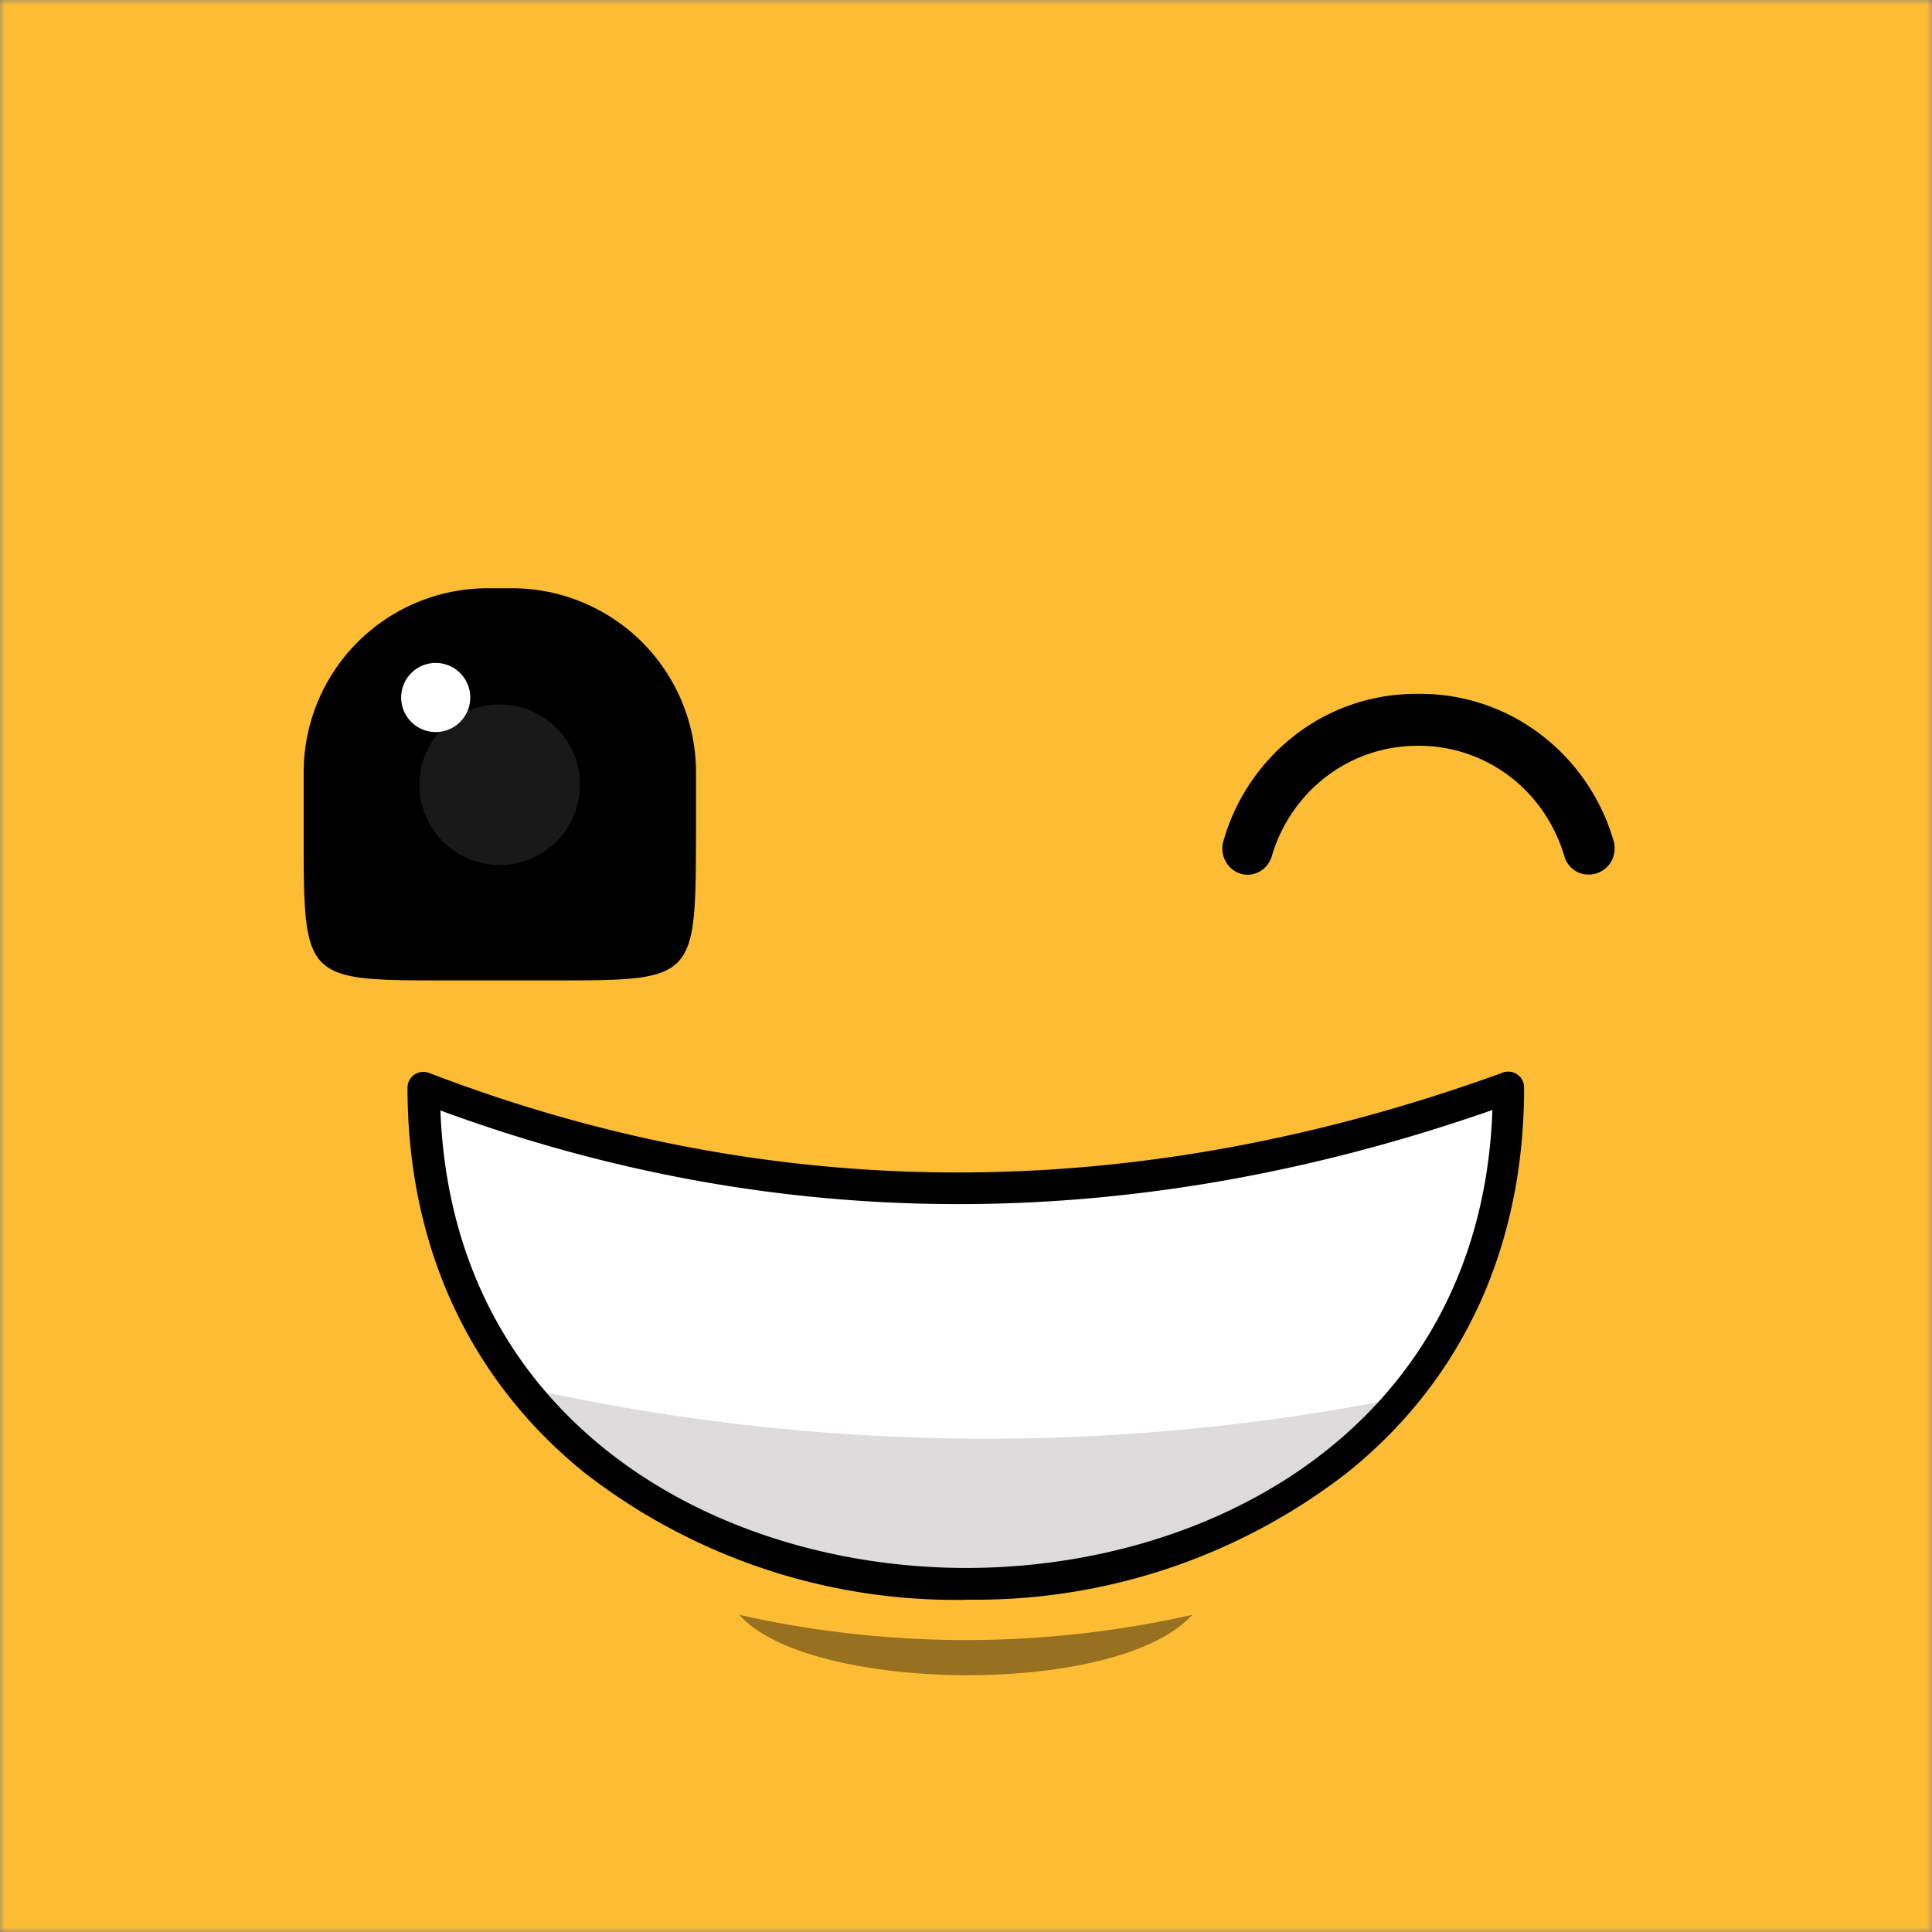 <svg xmlns="http://www.w3.org/2000/svg" viewBox="0 0 200 200" fill="none" shape-rendering="auto"><rect x="0" y="0" width="200" height="200" fill="#808080" stroke="none"/><mask id="viewboxMask"><rect width="200" height="200" rx="0" ry="0" x="0" y="0" fill="#fff" /></mask><g mask="url(#viewboxMask)"><rect fill="#fcbc34" width="200" height="200" x="0" y="0" /><g transform="matrix(1.562 0 0 1.562 37.5 110.94)"><path fill-rule="evenodd" clip-rule="evenodd" d="M4 1c0 44 72 44 72 0-24.3 8.87-48.3 9.13-72 0Z" fill="#fff"/><path fill-rule="evenodd" clip-rule="evenodd" d="M11 21c14.35 15.8 43.35 16 58 .58A140.44 140.44 0 0 1 11 21Z" fill="#DDDBDB"/><path d="M40.04 35a40.08 40.08 0 0 1-25.36-8.46C7.08 20.37 3 11.54 3 1.07A1.07 1.07 0 0 1 3.45.2a1.08 1.08 0 0 1 .97-.12c22.91 8.8 46.85 8.8 71.12 0a1.05 1.05 0 0 1 1.46.99c0 10.47-4.02 19.3-11.68 25.47a40.14 40.14 0 0 1-25.28 8.45ZM5.18 2.58c.81 20.8 18.44 30.31 34.86 30.31 16.41 0 34.11-9.5 34.86-30.35-23.78 8.3-47.22 8.32-69.72.03Z" fill="#000"/><path d="M25 36c4.5 5.16 25.03 5.5 30 0a68.29 68.29 0 0 1-30 0Z" fill="#000" style="mix-blend-mode:soft-light" opacity=".4"/></g><g transform="matrix(1.562 0 0 1.562 31.25 59.38)"><path d="M16.41 26.96H9.82c-9.7 0-9.7.08-9.7-9.7v-4.09A12.2 12.2 0 0 1 12.32.97h1.6a12.2 12.2 0 0 1 12.2 12.2v4.16c-.03 9.7-.03 9.63-9.7 9.63Z" fill="#000"/><path d="M8.87 10.5a2.29 2.29 0 1 0 0-4.58 2.29 2.29 0 0 0 0 4.58Z" fill="#fff"/><path opacity=".1" d="M13.11 19.31a5.32 5.32 0 1 0 0-10.64 5.32 5.32 0 0 0 0 10.64Z" fill="#fff"/><path d="M62.7 19.96a1.68 1.68 0 0 1-1.5-.93 1.75 1.75 0 0 1-.12-1.32 13.54 13.54 0 0 1 4.85-7.09A13.1 13.1 0 0 1 74 7.97c2.9-.03 5.73.9 8.06 2.66a13.63 13.63 0 0 1 4.87 7.08c.13.44.08.92-.13 1.32a1.72 1.72 0 0 1-2.3.73 1.69 1.69 0 0 1-.83-1.03c-.63-2.13-1.91-4-3.66-5.32a9.92 9.92 0 0 0-6.07-2c-2.17 0-4.28.7-6.02 2.02a10.26 10.26 0 0 0-3.64 5.3c-.1.35-.32.66-.6.88a1.7 1.7 0 0 1-.98.35Z" fill="#000"/></g></g></svg>